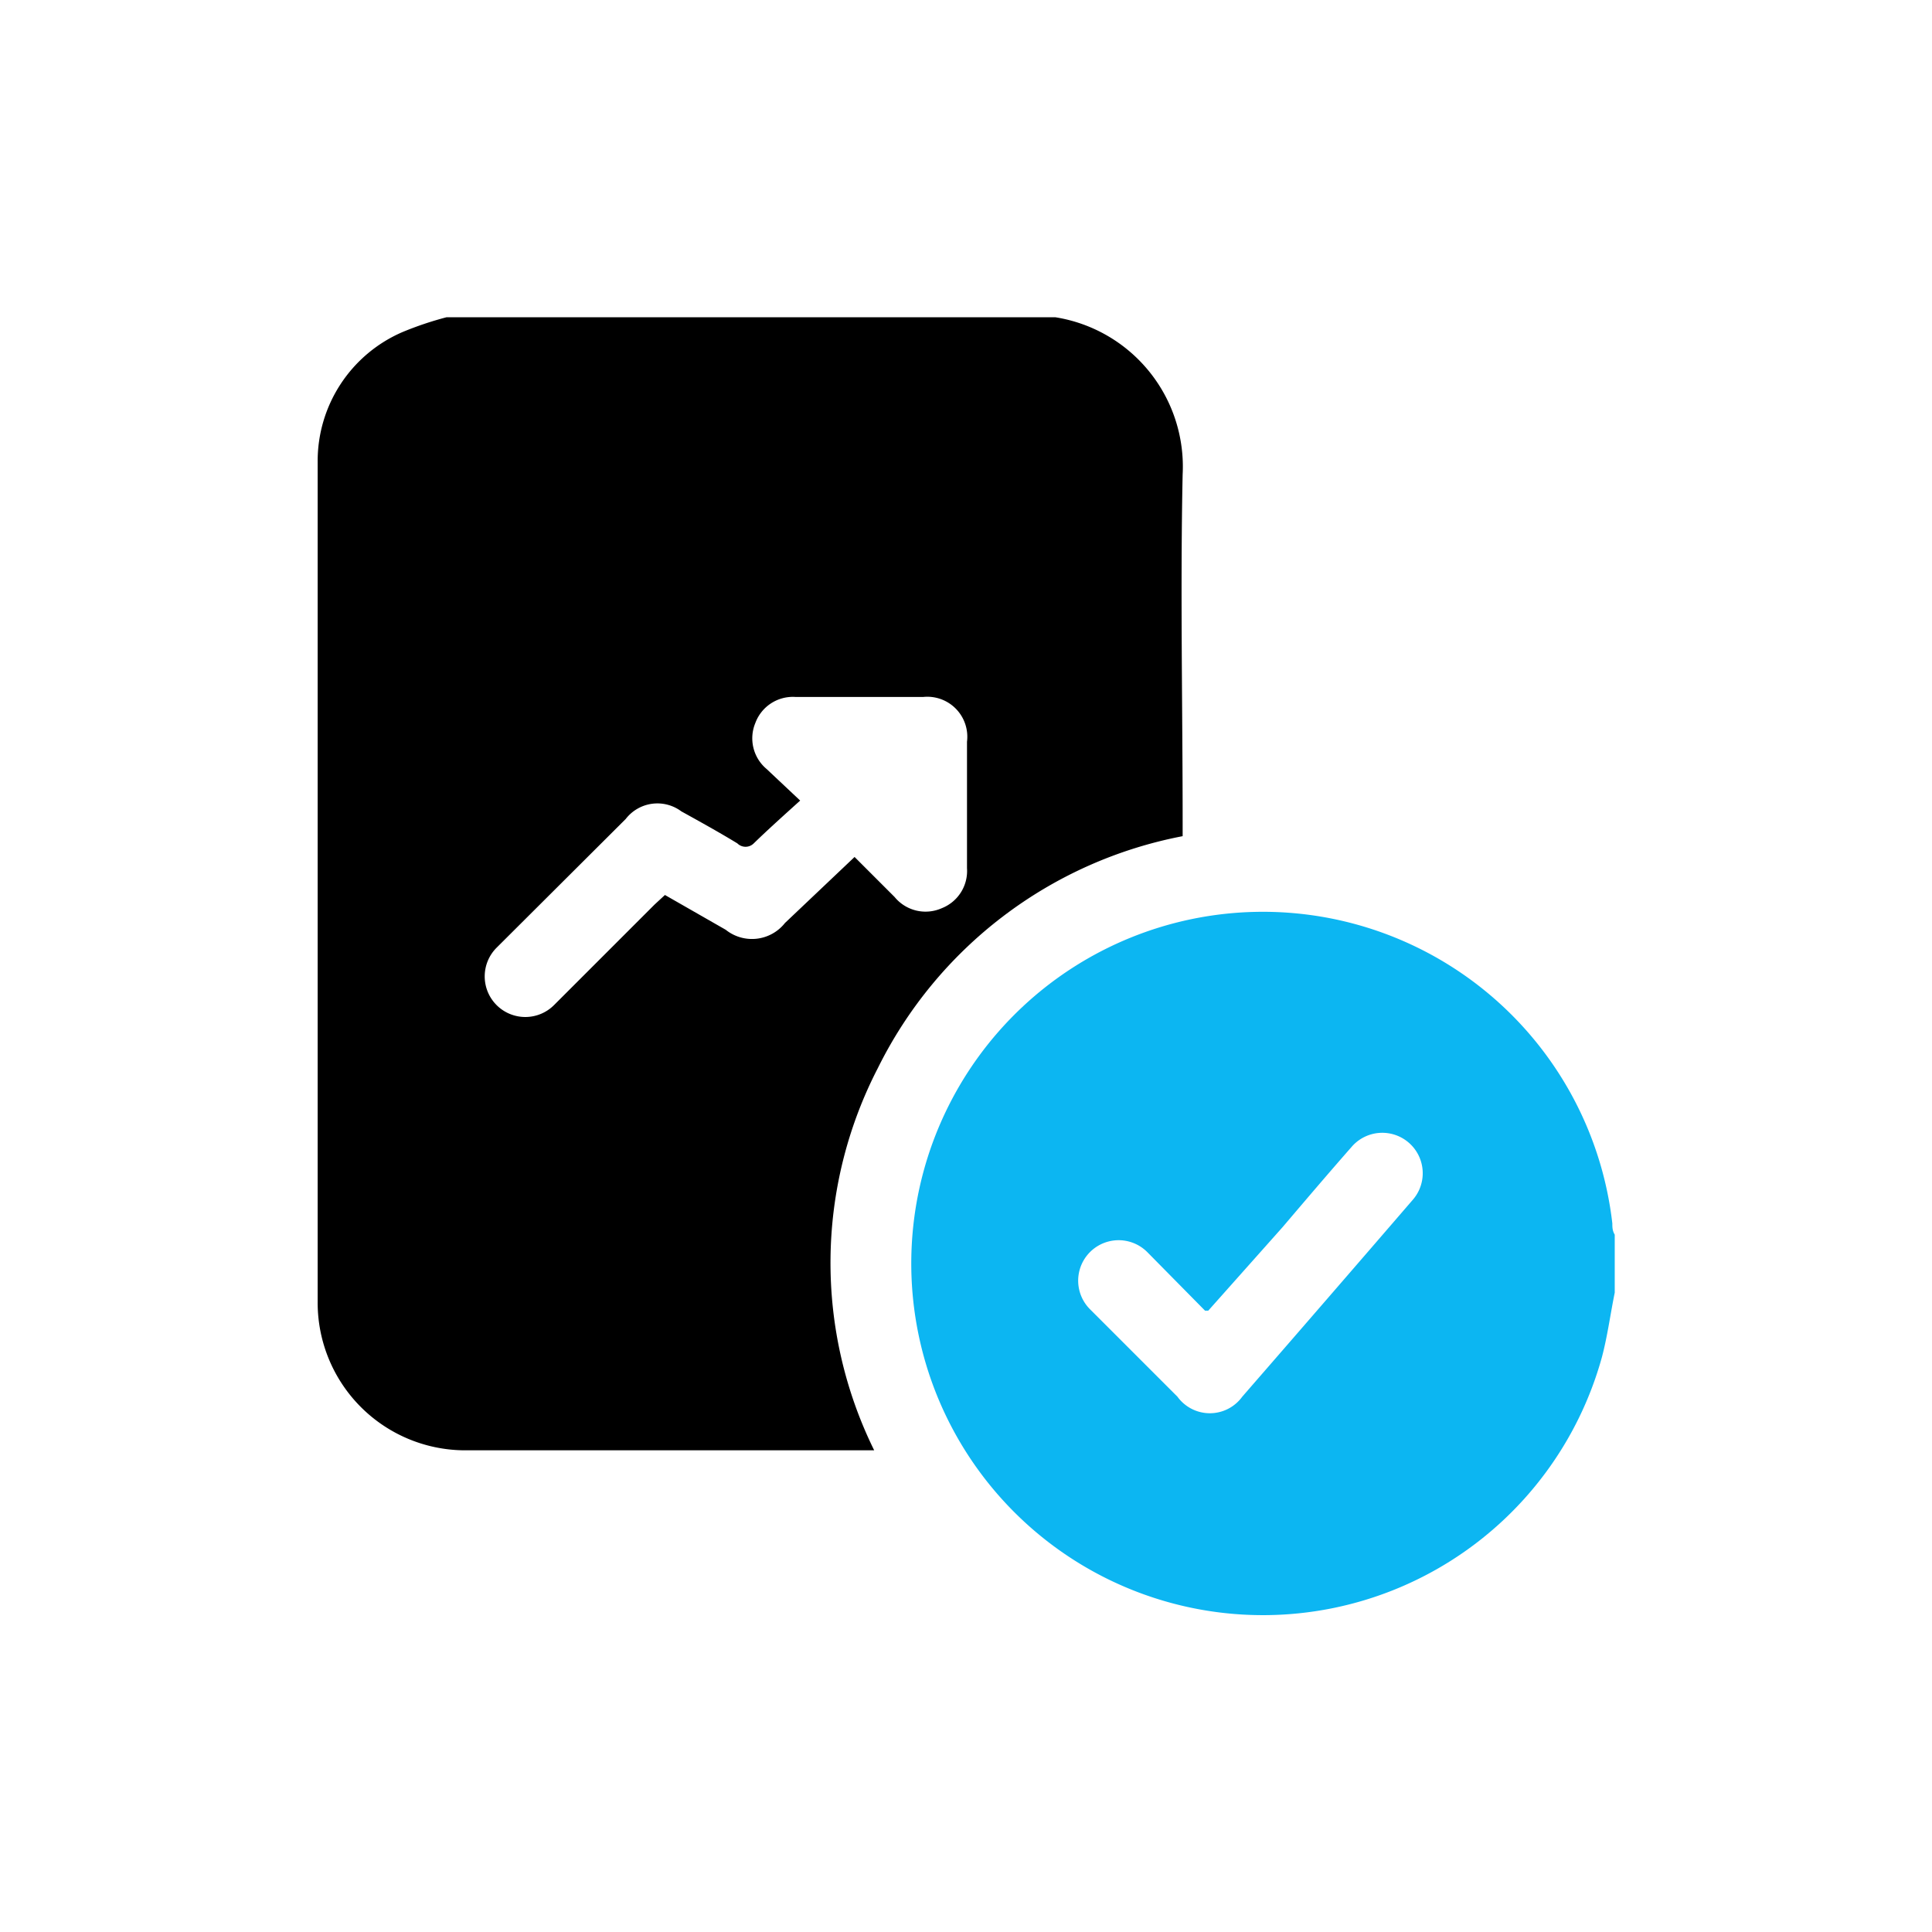 <svg xmlns="http://www.w3.org/2000/svg" viewBox="0 0 48.29 48.29"><defs><style>.cls-1{fill:none;}.cls-2{fill:#0cb6f2;}</style></defs><title>reporting</title><g id="Layer_2" data-name="Layer 2"><g id="Layer_1-2" data-name="Layer 1"><rect class="cls-1" width="48.29" height="48.29" rx="8"/><path d="M11.16,7.93H26.3l.08,0a3.78,3.78,0,0,1,3.18,3.93c-.06,2.89,0,5.78,0,8.67v.37a10.76,10.76,0,0,0-7.62,5.8,10.6,10.6,0,0,0-.09,9.55h-.16c-3.37,0-6.74,0-10.11,0a3.69,3.69,0,0,1-3.64-3.71c0-7,0-14,0-21A3.51,3.51,0,0,1,10.06,8.3,8.36,8.36,0,0,1,11.16,7.93Zm10.2,13.49,1,1a1,1,0,0,0,1.18.28,1,1,0,0,0,.63-1c0-1.05,0-2.11,0-3.16a1,1,0,0,0-1.09-1.12h-3.2a1,1,0,0,0-1,.65,1,1,0,0,0,.28,1.15l.84.79c-.42.38-.8.72-1.16,1.07a.29.29,0,0,1-.41,0c-.46-.28-.93-.54-1.4-.8a1,1,0,0,0-1.39.19l-3.23,3.22a1,1,0,1,0,1.44,1.43l2.51-2.51.26-.24,1.52.87a1.05,1.05,0,0,0,1.48-.17Z"/><path class="cls-2" d="M40.36,32.31c-.11.54-.18,1.08-.32,1.61a8.79,8.79,0,1,1,.26-3.34c0,.09,0,.18.06.28Zm-10.16.45c-.05,0-.07,0-.08,0L28.68,31.3a1,1,0,1,0-1.44,1.42l2.19,2.19a1,1,0,0,0,1.62,0q2.14-2.46,4.27-4.93a1,1,0,1,0-1.54-1.31c-.58.66-1.15,1.33-1.72,2Z"/></g></g></svg>